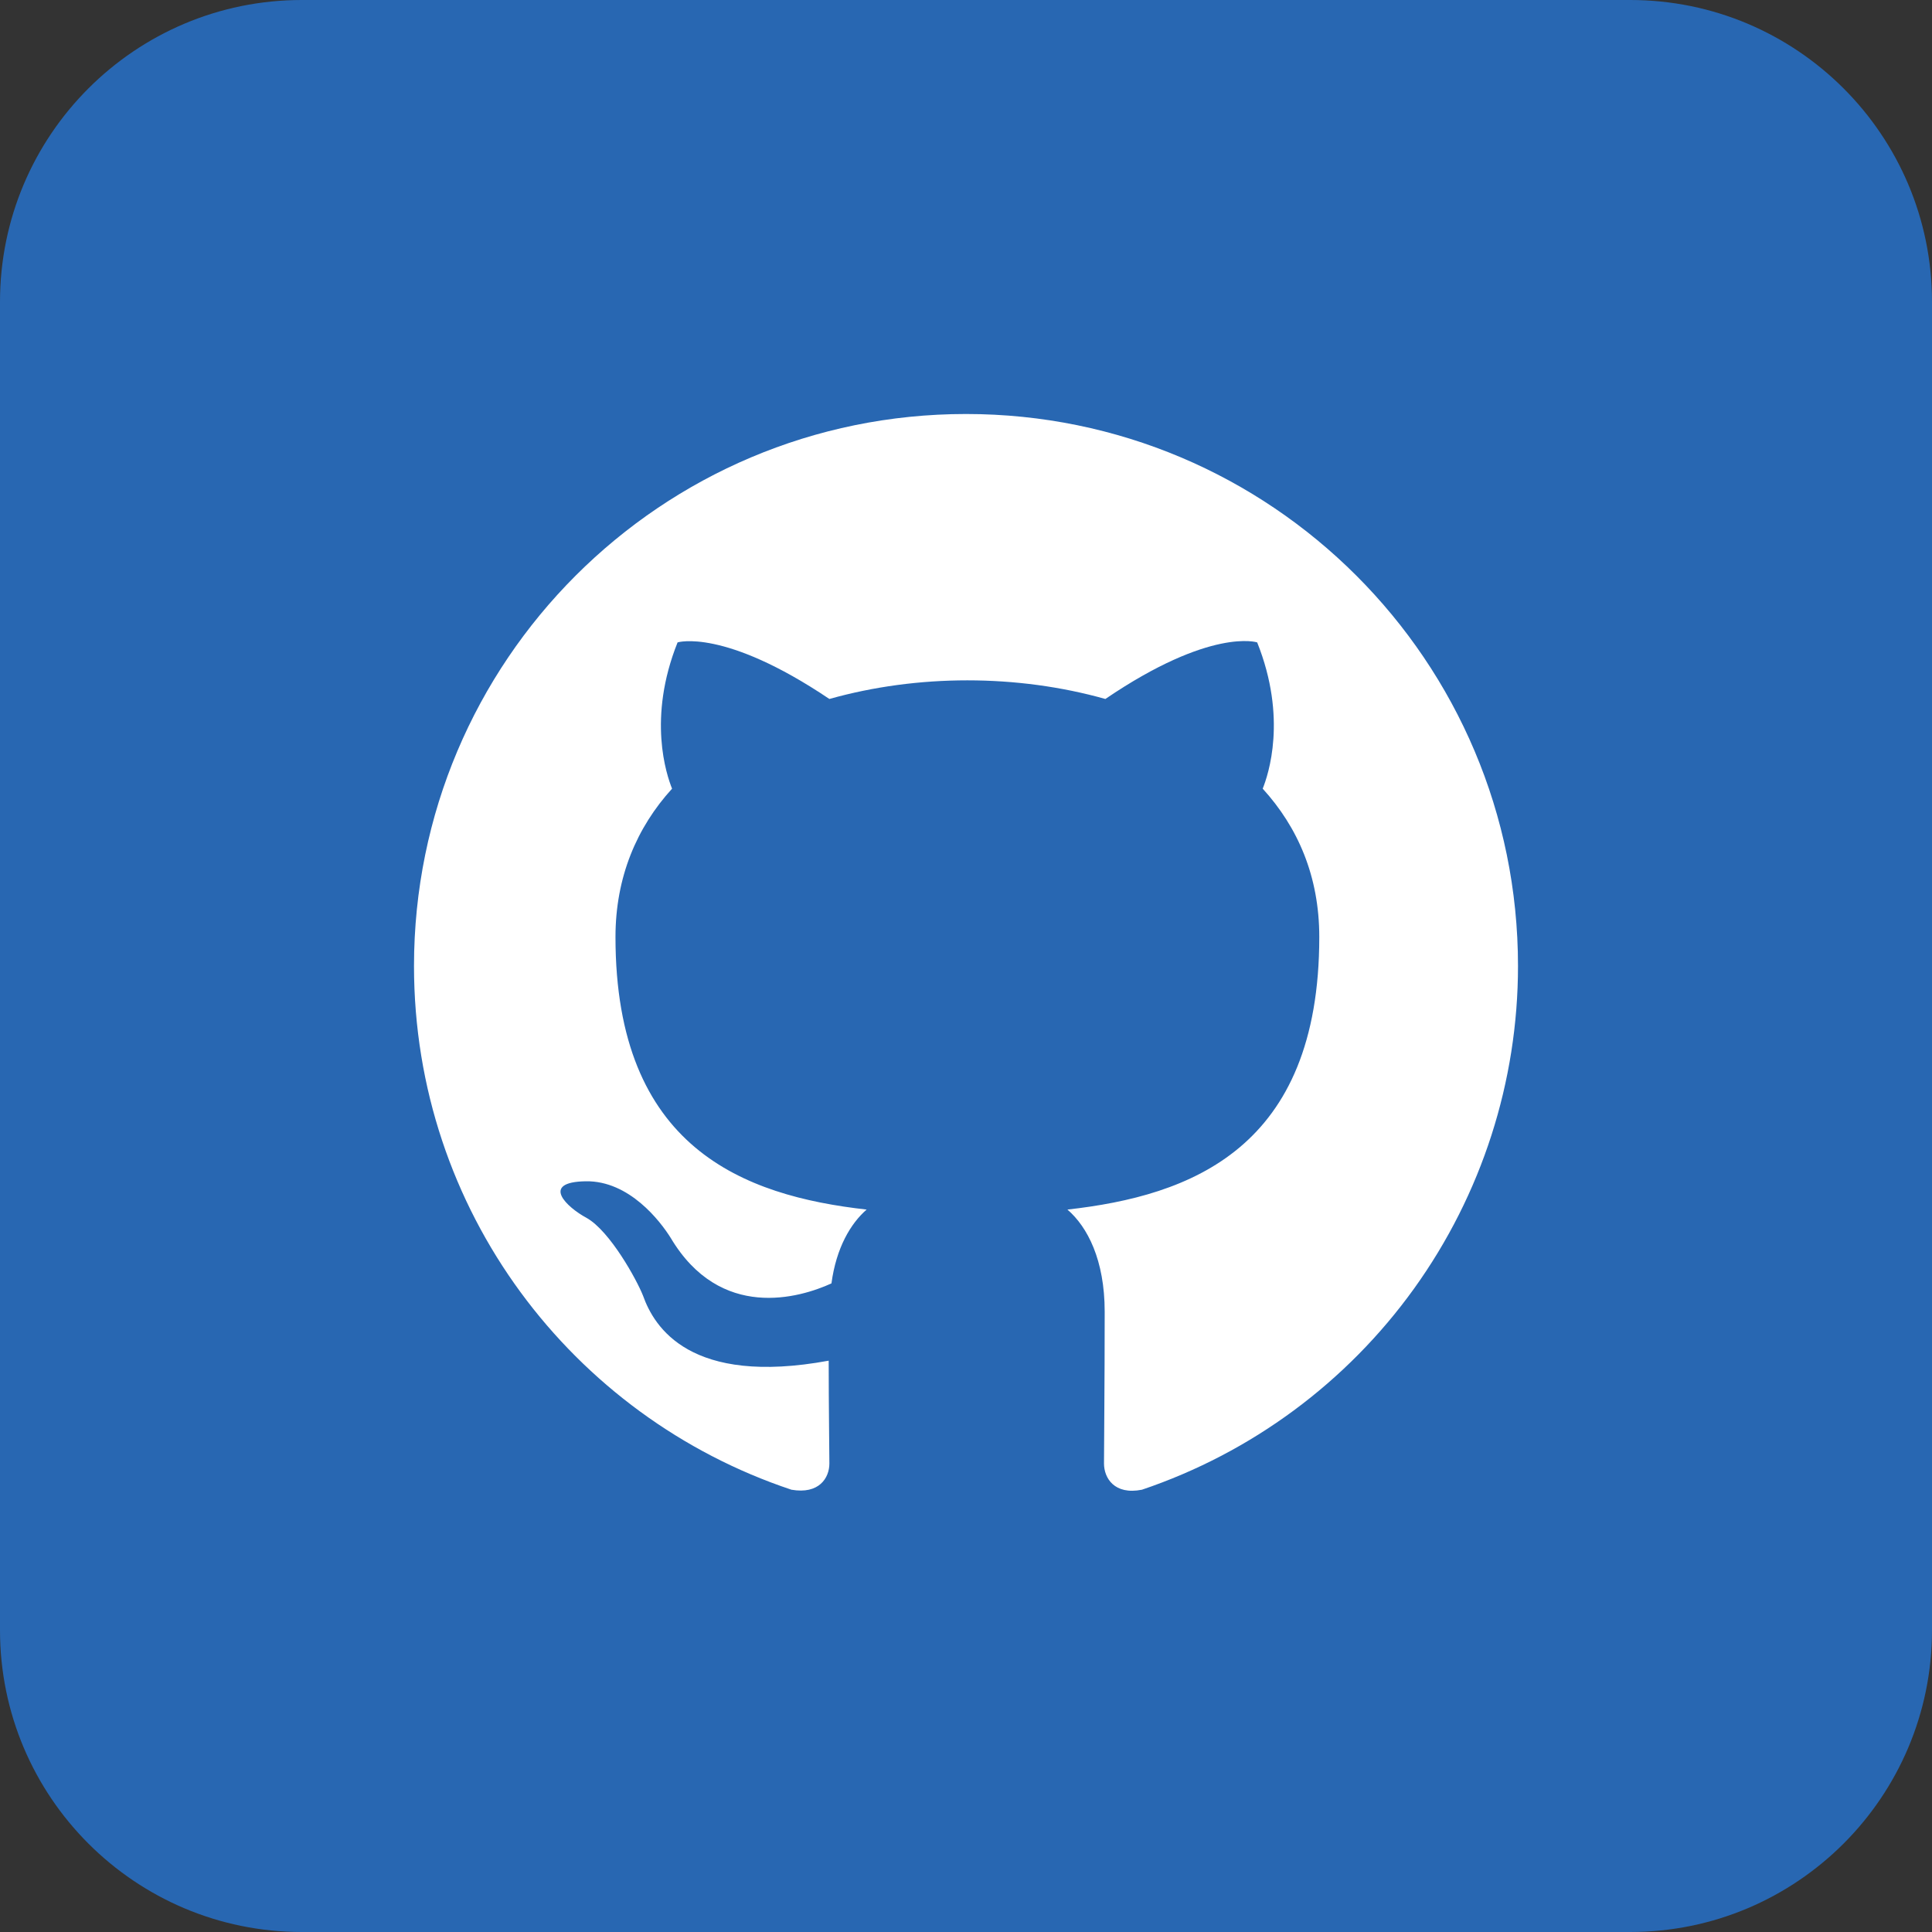 <svg width="42" height="42" viewBox="0 0 42 42" fill="none" xmlns="http://www.w3.org/2000/svg">
<rect x="0" y="0" width="42" height="42" fill="#333333" stroke="none"/>
<path d="M35.438 0H6.562C2.938 0 0 2.938 0 6.562V35.438C0 39.062 2.938 42 6.562 42H35.438C39.062 42 42 39.062 42 35.438V6.562C42 2.938 39.062 0 35.438 0Z" fill="#2867B2"/>
<g clip-path="url(#clip0_493_5734)">
<path d="M21 9C14.37 9 9 14.37 9 21C9 26.31 12.435 30.795 17.205 32.385C17.805 32.49 18.03 32.13 18.03 31.815C18.03 31.53 18.015 30.585 18.015 29.58C15 30.135 14.22 28.845 13.98 28.17C13.845 27.825 13.26 26.76 12.75 26.475C12.33 26.25 11.73 25.695 12.735 25.68C13.68 25.665 14.355 26.55 14.58 26.91C15.66 28.725 17.385 28.215 18.075 27.9C18.18 27.12 18.495 26.595 18.84 26.295C16.17 25.995 13.38 24.96 13.38 20.37C13.38 19.065 13.845 17.985 14.61 17.145C14.49 16.845 14.07 15.615 14.73 13.965C14.73 13.965 15.735 13.65 18.03 15.195C18.99 14.925 20.01 14.79 21.03 14.79C22.05 14.79 23.07 14.925 24.03 15.195C26.325 13.635 27.33 13.965 27.33 13.965C27.99 15.615 27.57 16.845 27.45 17.145C28.215 17.985 28.68 19.05 28.68 20.37C28.68 24.975 25.875 25.995 23.205 26.295C23.64 26.67 24.015 27.39 24.015 28.515C24.015 30.12 24 31.41 24 31.815C24 32.13 24.225 32.505 24.825 32.385C27.207 31.581 29.277 30.05 30.744 28.008C32.211 25.965 33 23.514 33 21C33 14.37 27.63 9 21 9Z" fill="white"/>
</g>
<defs>
<clipPath id="clip0_493_5734">
<rect width="24" height="24" fill="white" transform="translate(9 9)"/>
</clipPath>
</defs>
</svg>
